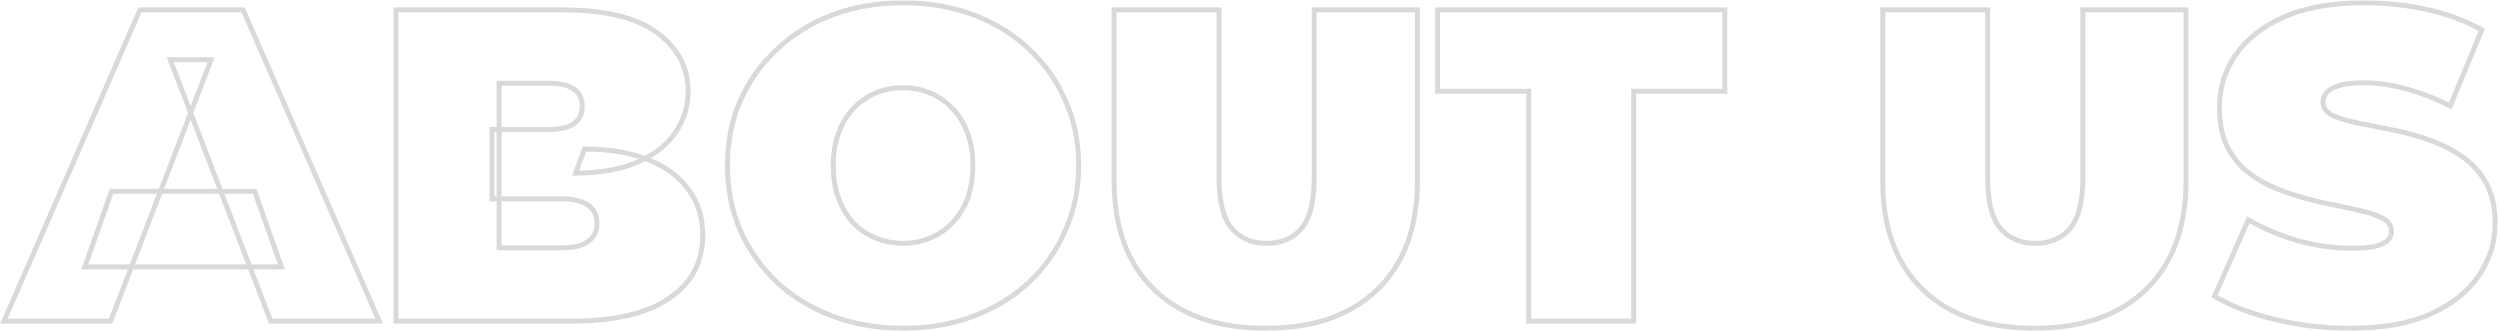 <svg width="1012" height="134" viewBox="0 0 1012 134" fill="none" xmlns="http://www.w3.org/2000/svg">
<mask id="path-1-outside-1_32_479" maskUnits="userSpaceOnUse" x="0" y="0" width="1012" height="134" fill="black">
<rect fill="white" width="1012" height="134"/>
<path d="M1.58 130L56.66 4H98.42L153.5 130H109.58L68.9 24.16H85.46L44.78 130H1.58ZM34.34 108.04L45.14 77.44H103.1L113.9 108.04H34.34ZM160.28 130V4H227.6C245 4 257.84 7.12 266.12 13.36C274.4 19.48 278.54 27.34 278.54 36.94C278.54 43.3 276.74 49 273.14 54.04C269.66 58.96 264.56 62.86 257.84 65.74C251.12 68.62 242.84 70.06 233 70.06L236.6 60.34C246.44 60.34 254.9 61.72 261.98 64.48C269.18 67.24 274.7 71.26 278.54 76.54C282.5 81.7 284.48 87.94 284.48 95.26C284.48 106.18 279.92 114.7 270.8 120.82C261.8 126.94 248.6 130 231.2 130H160.28ZM202.04 100.3H227.6C232.28 100.3 235.76 99.46 238.04 97.78C240.44 96.1 241.64 93.64 241.64 90.4C241.64 87.16 240.44 84.7 238.04 83.02C235.76 81.34 232.28 80.5 227.6 80.5H199.16V52.42H221.84C226.64 52.42 230.12 51.64 232.28 50.08C234.56 48.4 235.7 46.06 235.7 43.06C235.7 39.94 234.56 37.6 232.28 36.04C230.12 34.48 226.64 33.7 221.84 33.7H202.04V100.3ZM365.558 132.88C355.358 132.88 345.878 131.26 337.118 128.02C328.478 124.78 320.978 120.22 314.618 114.34C308.258 108.34 303.278 101.32 299.678 93.28C296.198 85.24 294.458 76.48 294.458 67C294.458 57.4 296.198 48.64 299.678 40.72C303.278 32.68 308.258 25.72 314.618 19.84C320.978 13.84 328.478 9.22 337.118 5.98C345.878 2.74 355.358 1.12 365.558 1.12C375.878 1.12 385.358 2.74 393.998 5.98C402.638 9.22 410.138 13.84 416.498 19.84C422.858 25.72 427.778 32.68 431.258 40.72C434.858 48.64 436.658 57.4 436.658 67C436.658 76.48 434.858 85.24 431.258 93.28C427.778 101.32 422.858 108.34 416.498 114.34C410.138 120.22 402.638 124.78 393.998 128.02C385.358 131.26 375.878 132.88 365.558 132.88ZM365.558 98.5C369.518 98.5 373.178 97.78 376.538 96.34C380.018 94.9 383.018 92.86 385.538 90.22C388.178 87.46 390.218 84.16 391.658 80.32C393.098 76.36 393.818 71.92 393.818 67C393.818 62.08 393.098 57.7 391.658 53.86C390.218 49.9 388.178 46.6 385.538 43.96C383.018 41.2 380.018 39.1 376.538 37.66C373.178 36.22 369.518 35.5 365.558 35.5C361.598 35.5 357.878 36.22 354.398 37.66C351.038 39.1 348.038 41.2 345.398 43.96C342.878 46.6 340.898 49.9 339.458 53.86C338.018 57.7 337.298 62.08 337.298 67C337.298 71.92 338.018 76.36 339.458 80.32C340.898 84.16 342.878 87.46 345.398 90.22C348.038 92.86 351.038 94.9 354.398 96.34C357.878 97.78 361.598 98.5 365.558 98.5ZM512.376 132.88C493.056 132.88 477.996 127.66 467.196 117.22C456.396 106.78 450.996 92.14 450.996 73.3V4H493.476V72.04C493.476 81.64 495.216 88.48 498.696 92.56C502.176 96.52 506.856 98.5 512.736 98.5C518.736 98.5 523.416 96.52 526.776 92.56C530.256 88.48 531.996 81.64 531.996 72.04V4H573.756V73.3C573.756 92.14 568.356 106.78 557.556 117.22C546.756 127.66 531.696 132.88 512.376 132.88ZM618.831 130V36.94H581.931V4H698.211V36.94H661.311V130H618.831ZM823.509 132.88C804.189 132.88 789.129 127.66 778.329 117.22C767.529 106.78 762.129 92.14 762.129 73.3V4H804.609V72.04C804.609 81.64 806.349 88.48 809.829 92.56C813.309 96.52 817.989 98.5 823.869 98.5C829.869 98.5 834.549 96.52 837.909 92.56C841.389 88.48 843.129 81.64 843.129 72.04V4H884.889V73.3C884.889 92.14 879.489 106.78 868.689 117.22C857.889 127.66 842.829 132.88 823.509 132.88ZM951.342 132.88C940.782 132.88 930.582 131.68 920.742 129.28C910.902 126.88 902.802 123.76 896.442 119.92L910.122 88.96C916.122 92.44 922.782 95.26 930.102 97.42C937.542 99.46 944.742 100.48 951.702 100.48C955.782 100.48 958.962 100.24 961.242 99.76C963.642 99.16 965.382 98.38 966.462 97.42C967.542 96.34 968.082 95.08 968.082 93.64C968.082 91.36 966.822 89.56 964.302 88.24C961.782 86.92 958.422 85.84 954.222 85C950.142 84.04 945.642 83.08 940.722 82.12C935.802 81.04 930.822 79.66 925.782 77.98C920.862 76.3 916.302 74.08 912.102 71.32C908.022 68.56 904.722 64.96 902.202 60.52C899.682 55.96 898.422 50.32 898.422 43.6C898.422 35.8 900.582 28.72 904.902 22.36C909.342 15.88 915.882 10.72 924.522 6.88C933.282 3.04 944.142 1.12 957.102 1.12C965.622 1.12 974.022 2.02 982.302 3.82C990.582 5.62 998.022 8.38 1004.62 12.1L991.842 42.88C985.602 39.76 979.542 37.42 973.662 35.86C967.902 34.3 962.262 33.52 956.742 33.52C952.662 33.52 949.422 33.88 947.022 34.6C944.622 35.32 942.882 36.28 941.802 37.48C940.842 38.68 940.362 40 940.362 41.44C940.362 43.6 941.622 45.34 944.142 46.66C946.662 47.86 949.962 48.88 954.042 49.72C958.242 50.56 962.802 51.46 967.722 52.42C972.762 53.38 977.742 54.7 982.662 56.38C987.582 58.06 992.082 60.28 996.162 63.04C1000.36 65.8 1003.72 69.4 1006.24 73.84C1008.76 78.28 1010.02 83.8 1010.02 90.4C1010.02 98.08 1007.8 105.16 1003.36 111.64C999.042 118 992.562 123.16 983.922 127.12C975.282 130.96 964.422 132.88 951.342 132.88Z"/>
</mask>
<path d="M1.58 130L0.664 129.599L0.051 131H1.58V130ZM56.66 4V3H56.006L55.744 3.599L56.66 4ZM98.42 4L99.336 3.599L99.074 3H98.42V4ZM153.5 130V131H155.029L154.416 129.599L153.5 130ZM109.58 130L108.647 130.359L108.893 131H109.58V130ZM68.9 24.16V23.16H67.444L67.967 24.519L68.9 24.16ZM85.46 24.16L86.393 24.519L86.916 23.16H85.46V24.16ZM44.78 130V131H45.467L45.713 130.359L44.78 130ZM34.34 108.04L33.397 107.707L32.927 109.04H34.34V108.04ZM45.14 77.44V76.44H44.432L44.197 77.107L45.14 77.44ZM103.1 77.44L104.043 77.107L103.808 76.44H103.1V77.44ZM113.9 108.04V109.04H115.313L114.843 107.707L113.9 108.04ZM2.496 130.401L57.576 4.401L55.744 3.599L0.664 129.599L2.496 130.401ZM56.66 5H98.42V3H56.66V5ZM97.504 4.401L152.584 130.401L154.416 129.599L99.336 3.599L97.504 4.401ZM153.5 129H109.58V131H153.5V129ZM110.513 129.641L69.833 23.801L67.967 24.519L108.647 130.359L110.513 129.641ZM68.9 25.16H85.46V23.16H68.9V25.16ZM84.527 23.801L43.847 129.641L45.713 130.359L86.393 24.519L84.527 23.801ZM44.78 129H1.58V131H44.78V129ZM35.283 108.373L46.083 77.773L44.197 77.107L33.397 107.707L35.283 108.373ZM45.14 78.44H103.1V76.44H45.14V78.44ZM102.157 77.773L112.957 108.373L114.843 107.707L104.043 77.107L102.157 77.773ZM113.9 107.04H34.34V109.04H113.9V107.04ZM160.28 130H159.28V131H160.28V130ZM160.28 4V3H159.28V4H160.28ZM266.12 13.36L265.518 14.159L265.525 14.164L266.12 13.36ZM273.14 54.04L272.326 53.459L272.323 53.462L273.14 54.04ZM257.84 65.74L257.446 64.821L257.84 65.74ZM233 70.06L232.062 69.713L231.563 71.06H233V70.06ZM236.6 60.34V59.34H235.904L235.662 59.993L236.6 60.34ZM261.98 64.48L261.616 65.412L261.622 65.414L261.98 64.48ZM278.54 76.54L277.731 77.128L277.738 77.139L277.746 77.149L278.54 76.54ZM270.8 120.82L270.242 119.99L270.237 119.993L270.8 120.82ZM202.04 100.3H201.04V101.3H202.04V100.3ZM238.04 97.78L237.466 96.961L237.456 96.968L237.446 96.975L238.04 97.78ZM238.04 83.02L237.446 83.825L237.456 83.832L237.466 83.839L238.04 83.02ZM199.16 80.5H198.16V81.5H199.16V80.5ZM199.16 52.42V51.42H198.16V52.42H199.16ZM232.28 50.08L232.865 50.891L232.873 50.885L232.28 50.08ZM232.28 36.04L231.694 36.851L231.704 36.858L231.715 36.865L232.28 36.04ZM202.04 33.7V32.7H201.04V33.7H202.04ZM161.28 130V4H159.28V130H161.28ZM160.28 5H227.6V3H160.28V5ZM227.6 5C244.916 5 257.494 8.112 265.518 14.159L266.721 12.561C258.185 6.128 245.083 3 227.6 3V5ZM265.525 14.164C273.572 20.112 277.54 27.683 277.54 36.94H279.54C279.54 26.997 275.227 18.848 266.714 12.556L265.525 14.164ZM277.54 36.94C277.54 43.098 275.801 48.593 272.326 53.459L273.953 54.621C277.678 49.407 279.54 43.502 279.54 36.94H277.54ZM272.323 53.462C268.97 58.203 264.032 61.998 257.446 64.821L258.233 66.659C265.087 63.722 270.349 59.717 273.956 54.617L272.323 53.462ZM257.446 64.821C250.885 67.632 242.748 69.06 233 69.06V71.06C242.931 71.06 251.354 69.608 258.233 66.659L257.446 64.821ZM233.937 70.407L237.537 60.687L235.662 59.993L232.062 69.713L233.937 70.407ZM236.6 61.34C246.35 61.34 254.681 62.708 261.616 65.412L262.343 63.548C255.118 60.732 246.529 59.34 236.6 59.34V61.34ZM261.622 65.414C268.674 68.117 274.024 72.031 277.731 77.128L279.348 75.952C275.375 70.489 269.685 66.363 262.337 63.546L261.622 65.414ZM277.746 77.149C281.556 82.112 283.48 88.131 283.48 95.26H285.48C285.48 87.749 283.444 81.287 279.333 75.931L277.746 77.149ZM283.48 95.26C283.48 105.844 279.087 114.054 270.242 119.99L271.357 121.65C280.752 115.346 285.48 106.516 285.48 95.26H283.48ZM270.237 119.993C261.475 125.951 248.509 129 231.2 129V131C248.69 131 262.124 127.929 271.362 121.647L270.237 119.993ZM231.2 129H160.28V131H231.2V129ZM202.04 101.3H227.6V99.3H202.04V101.3ZM227.6 101.3C232.366 101.3 236.101 100.451 238.633 98.585L237.446 96.975C235.418 98.469 232.193 99.3 227.6 99.3V101.3ZM238.613 98.599C241.312 96.71 242.64 93.926 242.64 90.4H240.64C240.64 93.354 239.567 95.49 237.466 96.961L238.613 98.599ZM242.64 90.4C242.64 86.874 241.312 84.09 238.613 82.201L237.466 83.839C239.567 85.31 240.64 87.446 240.64 90.4H242.64ZM238.633 82.215C236.101 80.35 232.366 79.5 227.6 79.5V81.5C232.193 81.5 235.418 82.331 237.446 83.825L238.633 82.215ZM227.6 79.5H199.16V81.5H227.6V79.5ZM200.16 80.5V52.42H198.16V80.5H200.16ZM199.16 53.42H221.84V51.42H199.16V53.42ZM221.84 53.42C226.702 53.42 230.445 52.639 232.865 50.891L231.694 49.269C229.794 50.641 226.577 51.42 221.84 51.42V53.42ZM232.873 50.885C235.426 49.004 236.7 46.356 236.7 43.06H234.7C234.7 45.764 233.693 47.796 231.686 49.275L232.873 50.885ZM236.7 43.06C236.7 39.66 235.435 36.987 232.844 35.215L231.715 36.865C233.684 38.212 234.7 40.22 234.7 43.06H236.7ZM232.865 35.229C230.445 33.481 226.702 32.7 221.84 32.7V34.7C226.577 34.7 229.794 35.478 231.694 36.851L232.865 35.229ZM221.84 32.7H202.04V34.7H221.84V32.7ZM201.04 33.7V100.3H203.04V33.7H201.04ZM337.118 128.02L336.767 128.956L336.771 128.958L337.118 128.02ZM314.618 114.34L313.932 115.067L313.939 115.074L314.618 114.34ZM299.678 93.28L298.76 93.677L298.766 93.689L299.678 93.28ZM299.678 40.72L298.766 40.311L298.763 40.318L299.678 40.72ZM314.618 19.84L315.297 20.574L315.305 20.567L314.618 19.84ZM337.118 5.98L336.771 5.042L336.767 5.044L337.118 5.98ZM393.998 5.98L393.647 6.916V6.916L393.998 5.98ZM416.498 19.84L415.812 20.567L415.819 20.574L416.498 19.84ZM431.258 40.72L430.341 41.117L430.344 41.126L430.348 41.134L431.258 40.72ZM431.258 93.28L430.346 92.871L430.341 92.883L431.258 93.28ZM416.498 114.34L417.177 115.074L417.185 115.067L416.498 114.34ZM393.998 128.02L393.647 127.084L393.998 128.02ZM376.538 96.34L376.156 95.416L376.144 95.421L376.538 96.34ZM385.538 90.22L384.816 89.529L384.815 89.529L385.538 90.22ZM391.658 80.32L392.595 80.671L392.598 80.662L391.658 80.32ZM391.658 53.86L390.718 54.202L390.722 54.211L391.658 53.86ZM385.538 43.96L384.8 44.634L384.815 44.651L384.831 44.667L385.538 43.96ZM376.538 37.66L376.144 38.579L376.156 38.584L376.538 37.66ZM354.398 37.66L354.016 36.736L354.004 36.741L354.398 37.66ZM345.398 43.96L344.676 43.269L344.675 43.27L345.398 43.96ZM339.458 53.86L340.395 54.211L340.398 54.202L339.458 53.86ZM339.458 80.32L338.518 80.662L338.522 80.671L339.458 80.32ZM345.398 90.22L344.66 90.894L344.675 90.911L344.691 90.927L345.398 90.22ZM354.398 96.34L354.004 97.259L354.016 97.264L354.398 96.34ZM365.558 131.88C355.466 131.88 346.104 130.277 337.465 127.082L336.771 128.958C345.652 132.243 355.251 133.88 365.558 133.88V131.88ZM337.469 127.084C328.943 123.886 321.556 119.392 315.297 113.606L313.939 115.074C320.401 121.048 328.014 125.674 336.767 128.956L337.469 127.084ZM315.305 113.613C309.041 107.704 304.138 100.792 300.591 92.871L298.766 93.689C302.419 101.848 307.476 108.976 313.932 115.067L315.305 113.613ZM300.596 92.883C297.175 84.978 295.458 76.355 295.458 67H293.458C293.458 76.605 295.222 85.502 298.761 93.677L300.596 92.883ZM295.458 67C295.458 57.523 297.175 48.902 300.594 41.122L298.763 40.318C295.221 48.378 293.458 57.277 293.458 67H295.458ZM300.591 41.129C304.137 33.21 309.038 26.361 315.297 20.574L313.939 19.106C307.479 25.079 302.42 32.15 298.766 40.311L300.591 41.129ZM315.305 20.567C321.562 14.664 328.947 10.112 337.469 6.916L336.767 5.044C328.01 8.328 320.394 13.016 313.932 19.113L315.305 20.567ZM337.465 6.918C346.104 3.723 355.466 2.12 365.558 2.12V0.12C355.251 0.12 345.652 1.757 336.771 5.042L337.465 6.918ZM365.558 2.12C375.772 2.12 385.132 3.723 393.647 6.916L394.349 5.044C385.585 1.757 375.984 0.12 365.558 0.12V2.12ZM393.647 6.916C402.17 10.112 409.554 14.664 415.812 20.567L417.185 19.113C410.723 13.016 403.107 8.328 394.349 5.044L393.647 6.916ZM415.819 20.574C422.076 26.359 426.915 33.203 430.341 41.117L432.176 40.323C428.641 32.157 423.641 25.081 417.177 19.106L415.819 20.574ZM430.348 41.134C433.883 48.911 435.658 57.528 435.658 67H437.658C437.658 57.272 435.834 48.369 432.169 40.306L430.348 41.134ZM435.658 67C435.658 76.35 433.884 84.969 430.346 92.871L432.171 93.689C435.833 85.51 437.658 76.61 437.658 67H435.658ZM430.341 92.883C426.914 100.798 422.073 107.706 415.812 113.613L417.185 115.067C423.643 108.974 428.642 101.842 432.176 93.677L430.341 92.883ZM415.819 113.606C409.561 119.392 402.174 123.886 393.647 127.084L394.349 128.956C403.103 125.674 410.716 121.048 417.177 115.074L415.819 113.606ZM393.647 127.084C385.132 130.277 375.772 131.88 365.558 131.88V133.88C375.984 133.88 385.585 132.243 394.349 128.956L393.647 127.084ZM365.558 99.5C369.642 99.5 373.438 98.757 376.932 97.259L376.144 95.421C372.919 96.803 369.394 97.5 365.558 97.5V99.5ZM376.921 97.264C380.525 95.772 383.642 93.654 386.262 90.91L384.815 89.529C382.394 92.066 379.511 94.028 376.156 95.416L376.921 97.264ZM386.261 90.911C389.001 88.046 391.111 84.628 392.595 80.671L390.722 79.969C389.326 83.692 387.355 86.874 384.816 89.529L386.261 90.911ZM392.598 80.662C394.084 76.576 394.818 72.017 394.818 67H392.818C392.818 71.823 392.113 76.144 390.718 79.978L392.598 80.662ZM394.818 67C394.818 61.983 394.084 57.481 392.595 53.509L390.722 54.211C392.112 57.919 392.818 62.177 392.818 67H394.818ZM392.598 53.518C391.115 49.439 389.001 46.009 386.245 43.253L384.831 44.667C387.355 47.191 389.322 50.361 390.718 54.202L392.598 53.518ZM386.277 43.286C383.657 40.416 380.535 38.232 376.921 36.736L376.156 38.584C379.501 39.968 382.38 41.983 384.8 44.634L386.277 43.286ZM376.932 36.741C373.438 35.243 369.642 34.5 365.558 34.5V36.5C369.394 36.5 372.919 37.197 376.144 38.579L376.932 36.741ZM365.558 34.5C361.474 34.5 357.623 35.243 354.016 36.736L354.781 38.584C358.133 37.197 361.723 36.5 365.558 36.5V34.5ZM354.004 36.741C350.515 38.236 347.405 40.416 344.676 43.269L346.121 44.651C348.672 41.984 351.562 39.964 354.792 38.579L354.004 36.741ZM344.675 43.27C342.046 46.024 339.999 49.448 338.518 53.518L340.398 54.202C341.798 50.352 343.711 47.176 346.122 44.651L344.675 43.27ZM338.522 53.509C337.032 57.481 336.298 61.983 336.298 67H338.298C338.298 62.177 339.004 57.919 340.395 54.211L338.522 53.509ZM336.298 67C336.298 72.017 337.033 76.576 338.518 80.662L340.398 79.978C339.004 76.144 338.298 71.823 338.298 67H336.298ZM338.522 80.671C340.002 84.619 342.046 88.031 344.66 90.894L346.137 89.546C343.711 86.889 341.794 83.701 340.395 79.969L338.522 80.671ZM344.691 90.927C347.419 93.655 350.525 95.768 354.004 97.259L354.792 95.421C351.552 94.032 348.657 92.065 346.105 89.513L344.691 90.927ZM354.016 97.264C357.623 98.757 361.474 99.5 365.558 99.5V97.5C361.723 97.5 358.133 96.803 354.781 95.416L354.016 97.264ZM467.196 117.22L466.501 117.939L467.196 117.22ZM450.996 4V3H449.996V4H450.996ZM493.476 4H494.476V3H493.476V4ZM498.696 92.56L497.936 93.209L497.94 93.215L497.945 93.22L498.696 92.56ZM526.776 92.56L526.016 91.911L526.014 91.913L526.776 92.56ZM531.996 4V3H530.996V4H531.996ZM573.756 4H574.756V3H573.756V4ZM557.556 117.22L556.861 116.501L557.556 117.22ZM512.376 131.88C493.239 131.88 478.456 126.713 467.891 116.501L466.501 117.939C477.537 128.607 492.874 133.88 512.376 133.88V131.88ZM467.891 116.501C457.333 106.295 451.996 91.942 451.996 73.3H449.996C449.996 92.338 455.46 107.265 466.501 117.939L467.891 116.501ZM451.996 73.3V4H449.996V73.3H451.996ZM450.996 5H493.476V3H450.996V5ZM492.476 4V72.04H494.476V4H492.476ZM492.476 72.04C492.476 81.71 494.219 88.852 497.936 93.209L499.457 91.911C496.214 88.108 494.476 81.57 494.476 72.04H492.476ZM497.945 93.22C501.638 97.422 506.606 99.5 512.736 99.5V97.5C507.107 97.5 502.715 95.618 499.448 91.9L497.945 93.22ZM512.736 99.5C518.979 99.5 523.958 97.427 527.539 93.207L526.014 91.913C522.874 95.613 518.493 97.5 512.736 97.5V99.5ZM527.537 93.209C531.254 88.852 532.996 81.71 532.996 72.04H530.996C530.996 81.57 529.259 88.108 526.016 91.911L527.537 93.209ZM532.996 72.04V4H530.996V72.04H532.996ZM531.996 5H573.756V3H531.996V5ZM572.756 4V73.3H574.756V4H572.756ZM572.756 73.3C572.756 91.942 567.419 106.295 556.861 116.501L558.251 117.939C569.293 107.265 574.756 92.338 574.756 73.3H572.756ZM556.861 116.501C546.297 126.713 531.514 131.88 512.376 131.88V133.88C531.879 133.88 547.216 128.607 558.251 117.939L556.861 116.501ZM618.831 130H617.831V131H618.831V130ZM618.831 36.94H619.831V35.94H618.831V36.94ZM581.931 36.94H580.931V37.94H581.931V36.94ZM581.931 4V3H580.931V4H581.931ZM698.211 4H699.211V3H698.211V4ZM698.211 36.94V37.94H699.211V36.94H698.211ZM661.311 36.94V35.94H660.311V36.94H661.311ZM661.311 130V131H662.311V130H661.311ZM619.831 130V36.94H617.831V130H619.831ZM618.831 35.94H581.931V37.94H618.831V35.94ZM582.931 36.94V4H580.931V36.94H582.931ZM581.931 5H698.211V3H581.931V5ZM697.211 4V36.94H699.211V4H697.211ZM698.211 35.94H661.311V37.94H698.211V35.94ZM660.311 36.94V130H662.311V36.94H660.311ZM661.311 129H618.831V131H661.311V129ZM778.329 117.22L777.634 117.939L778.329 117.22ZM762.129 4V3H761.129V4H762.129ZM804.609 4H805.609V3H804.609V4ZM809.829 92.56L809.068 93.209L809.073 93.215L809.078 93.22L809.829 92.56ZM837.909 92.56L837.148 91.911L837.147 91.913L837.909 92.56ZM843.129 4V3H842.129V4H843.129ZM884.889 4H885.889V3H884.889V4ZM868.689 117.22L867.994 116.501L868.689 117.22ZM823.509 131.88C804.371 131.88 789.589 126.713 779.024 116.501L777.634 117.939C788.67 128.607 804.007 133.88 823.509 133.88V131.88ZM779.024 116.501C768.466 106.295 763.129 91.942 763.129 73.3H761.129C761.129 92.338 766.592 107.265 777.634 117.939L779.024 116.501ZM763.129 73.3V4H761.129V73.3H763.129ZM762.129 5H804.609V3H762.129V5ZM803.609 4V72.04H805.609V4H803.609ZM803.609 72.04C803.609 81.71 805.352 88.852 809.068 93.209L810.59 91.911C807.347 88.108 805.609 81.57 805.609 72.04H803.609ZM809.078 93.22C812.771 97.422 817.739 99.5 823.869 99.5V97.5C818.24 97.5 813.847 95.618 810.58 91.9L809.078 93.22ZM823.869 99.5C830.112 99.5 835.091 97.427 838.672 93.207L837.147 91.913C834.007 95.613 829.626 97.5 823.869 97.5V99.5ZM838.67 93.209C842.387 88.852 844.129 81.71 844.129 72.04H842.129C842.129 81.57 840.392 88.108 837.148 91.911L838.67 93.209ZM844.129 72.04V4H842.129V72.04H844.129ZM843.129 5H884.889V3H843.129V5ZM883.889 4V73.3H885.889V4H883.889ZM883.889 73.3C883.889 91.942 878.552 106.295 867.994 116.501L869.384 117.939C880.426 107.265 885.889 92.338 885.889 73.3H883.889ZM867.994 116.501C857.43 126.713 842.647 131.88 823.509 131.88V133.88C843.011 133.88 858.349 128.607 869.384 117.939L867.994 116.501ZM920.742 129.28L920.979 128.308L920.742 129.28ZM896.442 119.92L895.527 119.516L895.171 120.321L895.925 120.776L896.442 119.92ZM910.122 88.96L910.623 88.095L909.658 87.535L909.207 88.556L910.122 88.96ZM930.102 97.42L929.819 98.379L929.828 98.382L929.837 98.384L930.102 97.42ZM961.242 99.76L961.448 100.739L961.466 100.735L961.484 100.73L961.242 99.76ZM966.462 97.42L967.126 98.167L967.148 98.148L967.169 98.127L966.462 97.42ZM964.302 88.24L963.838 89.126L964.302 88.24ZM954.222 85L953.993 85.973L954.009 85.977L954.025 85.981L954.222 85ZM940.722 82.12L940.507 83.097L940.519 83.099L940.53 83.102L940.722 82.12ZM925.782 77.98L925.458 78.926L925.465 78.929L925.782 77.98ZM912.102 71.32L911.541 72.148L911.552 72.156L912.102 71.32ZM902.202 60.52L901.326 61.004L901.332 61.014L902.202 60.52ZM904.902 22.36L904.077 21.795L904.074 21.798L904.902 22.36ZM924.522 6.88L924.12 5.964L924.115 5.966L924.522 6.88ZM982.302 3.82L982.089 4.797L982.302 3.82ZM1004.62 12.1L1005.55 12.483L1005.89 11.664L1005.11 11.229L1004.62 12.1ZM991.842 42.88L991.394 43.774L992.354 44.254L992.765 43.264L991.842 42.88ZM973.662 35.86L973.4 36.825L973.405 36.827L973.662 35.86ZM947.022 34.6L946.734 33.642L947.022 34.6ZM941.802 37.48L941.058 36.811L941.039 36.833L941.021 36.855L941.802 37.48ZM944.142 46.66L943.678 47.546L943.694 47.555L943.712 47.563L944.142 46.66ZM954.042 49.72L953.84 50.7L953.845 50.701L954.042 49.72ZM967.722 52.42L967.53 53.401L967.534 53.402L967.722 52.42ZM982.662 56.38L982.338 57.326L982.662 56.38ZM996.162 63.04L995.601 63.868L995.612 63.876L996.162 63.04ZM1006.24 73.84L1005.37 74.334L1006.24 73.84ZM1003.36 111.64L1002.54 111.075L1002.53 111.078L1003.36 111.64ZM983.922 127.12L984.328 128.034L984.338 128.029L983.922 127.12ZM951.342 131.88C940.858 131.88 930.738 130.689 920.979 128.308L920.505 130.252C930.425 132.671 940.705 133.88 951.342 133.88V131.88ZM920.979 128.308C911.204 125.924 903.206 122.836 896.958 119.064L895.925 120.776C902.397 124.684 910.599 127.836 920.505 130.252L920.979 128.308ZM897.356 120.324L911.036 89.364L909.207 88.556L895.527 119.516L897.356 120.324ZM909.62 89.825C915.695 93.349 922.43 96.199 929.819 98.379L930.385 96.461C923.133 94.321 916.548 91.531 910.623 88.095L909.62 89.825ZM929.837 98.384C937.354 100.446 944.643 101.48 951.702 101.48V99.48C944.84 99.48 937.729 98.475 930.366 96.456L929.837 98.384ZM951.702 101.48C955.807 101.48 959.068 101.24 961.448 100.739L961.036 98.781C958.855 99.24 955.756 99.48 951.702 99.48V101.48ZM961.484 100.73C963.944 100.115 965.868 99.286 967.126 98.167L965.797 96.673C964.895 97.474 963.339 98.205 960.999 98.79L961.484 100.73ZM967.169 98.127C968.424 96.872 969.082 95.362 969.082 93.64H967.082C967.082 94.797 966.66 95.808 965.754 96.713L967.169 98.127ZM969.082 93.64C969.082 90.89 967.518 88.796 964.766 87.354L963.838 89.126C966.125 90.324 967.082 91.83 967.082 93.64H969.082ZM964.766 87.354C962.13 85.974 958.669 84.87 954.418 84.019L954.025 85.981C958.174 86.81 961.433 87.866 963.838 89.126L964.766 87.354ZM954.451 84.027C950.356 83.063 945.843 82.1 940.913 81.138L940.53 83.102C945.44 84.059 949.927 85.017 953.993 85.973L954.451 84.027ZM940.936 81.143C936.052 80.071 931.106 78.701 926.098 77.031L925.465 78.929C930.537 80.619 935.551 82.009 940.507 83.097L940.936 81.143ZM926.105 77.034C921.262 75.38 916.778 73.197 912.651 70.484L911.552 72.156C915.825 74.963 920.461 77.22 925.458 78.926L926.105 77.034ZM912.662 70.492C908.714 67.821 905.518 64.338 903.071 60.026L901.332 61.014C903.925 65.582 907.329 69.299 911.541 72.148L912.662 70.492ZM903.077 60.036C900.659 55.661 899.422 50.199 899.422 43.6H897.422C897.422 50.441 898.704 56.259 901.326 61.004L903.077 60.036ZM899.422 43.6C899.422 35.997 901.523 29.114 905.729 22.922L904.074 21.798C899.64 28.326 897.422 35.603 897.422 43.6H899.422ZM905.727 22.925C910.042 16.627 916.422 11.574 924.928 7.794L924.115 5.966C915.341 9.866 908.641 15.133 904.077 21.795L905.727 22.925ZM924.923 7.796C933.52 4.027 944.234 2.12 957.102 2.12V0.12C944.05 0.12 933.043 2.053 924.12 5.964L924.923 7.796ZM957.102 2.12C965.551 2.12 973.879 3.012 982.089 4.797L982.514 2.843C974.164 1.028 965.693 0.12 957.102 0.12V2.12ZM982.089 4.797C990.283 6.578 997.627 9.306 1004.13 12.971L1005.11 11.229C998.416 7.454 990.88 4.662 982.514 2.843L982.089 4.797ZM1003.7 11.716L990.918 42.496L992.765 43.264L1005.55 12.483L1003.7 11.716ZM992.289 41.986C985.997 38.839 979.873 36.473 973.918 34.893L973.405 36.827C979.21 38.367 985.207 40.681 991.394 43.774L992.289 41.986ZM973.923 34.895C968.085 33.313 962.357 32.52 956.742 32.52V34.52C962.166 34.52 967.719 35.286 973.4 36.825L973.923 34.895ZM956.742 32.52C952.617 32.52 949.267 32.882 946.734 33.642L947.309 35.558C949.576 34.878 952.706 34.52 956.742 34.52V32.52ZM946.734 33.642C944.248 34.388 942.311 35.419 941.058 36.811L942.545 38.149C943.452 37.141 944.996 36.252 947.309 35.558L946.734 33.642ZM941.021 36.855C939.929 38.22 939.362 39.757 939.362 41.44H941.362C941.362 40.243 941.754 39.14 942.582 38.105L941.021 36.855ZM939.362 41.44C939.362 44.092 940.95 46.117 943.678 47.546L944.606 45.774C942.293 44.563 941.362 43.108 941.362 41.44H939.362ZM943.712 47.563C946.331 48.81 949.716 49.85 953.84 50.7L954.243 48.74C950.208 47.91 946.993 46.91 944.571 45.757L943.712 47.563ZM953.845 50.701C958.047 51.541 962.609 52.441 967.53 53.401L967.913 51.438C962.994 50.479 958.436 49.579 954.238 48.739L953.845 50.701ZM967.534 53.402C972.528 54.353 977.462 55.661 982.338 57.326L982.985 55.434C978.021 53.739 972.995 52.407 967.909 51.438L967.534 53.402ZM982.338 57.326C987.179 58.979 991.599 61.161 995.601 63.868L996.722 62.212C992.564 59.399 987.984 57.141 982.985 55.434L982.338 57.326ZM995.612 63.876C999.678 66.547 1002.93 70.029 1005.37 74.334L1007.11 73.346C1004.51 68.771 1001.05 65.053 996.711 62.204L995.612 63.876ZM1005.37 74.334C1007.78 78.585 1009.02 83.924 1009.02 90.4H1011.02C1011.02 83.676 1009.74 77.975 1007.11 73.346L1005.37 74.334ZM1009.02 90.4C1009.02 97.873 1006.87 104.757 1002.54 111.075L1004.19 112.205C1008.74 105.563 1011.02 98.287 1011.02 90.4H1009.02ZM1002.53 111.078C998.339 117.255 992.018 122.309 983.505 126.211L984.338 128.029C993.105 124.011 999.745 118.745 1004.19 112.202L1002.53 111.078ZM983.515 126.206C975.042 129.972 964.332 131.88 951.342 131.88V133.88C964.511 133.88 975.521 131.948 984.328 128.034L983.515 126.206Z" fill="black" fill-opacity="0.15" mask="url(#path-1-outside-1_32_479)"/>
</svg>
